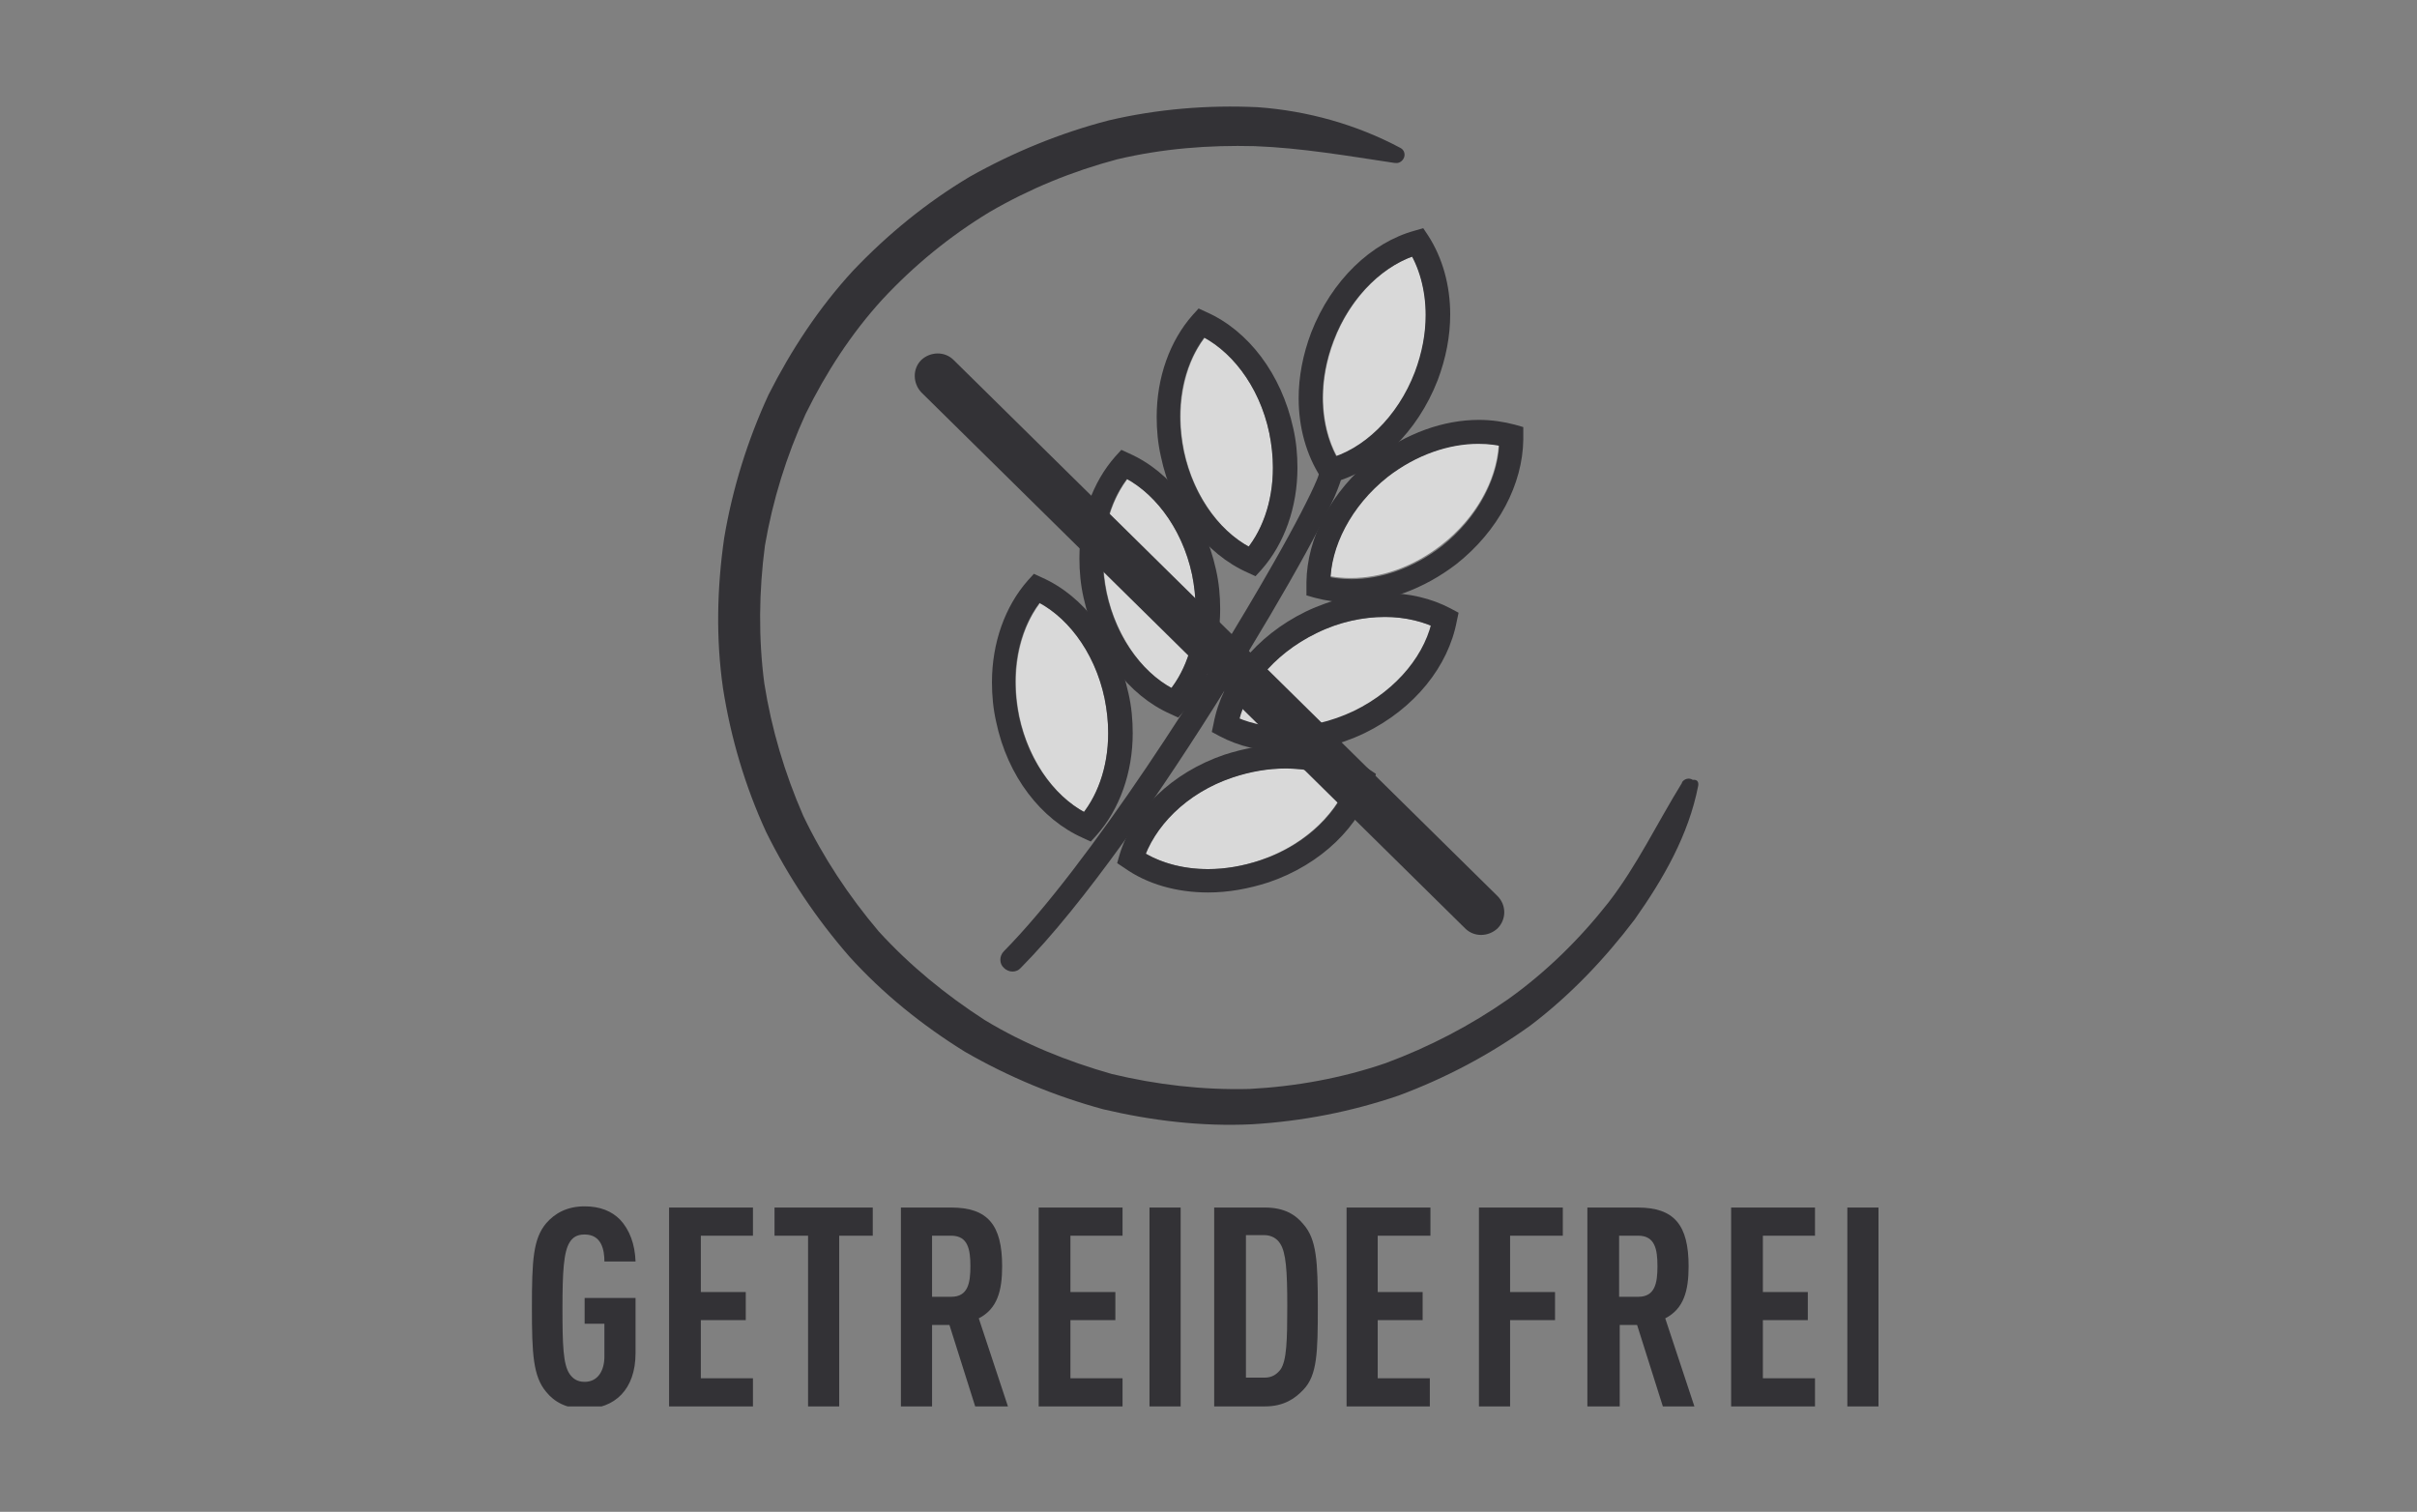 <?xml version="1.0" encoding="utf-8"?>
<!-- Generator: Adobe Illustrator 28.1.0, SVG Export Plug-In . SVG Version: 6.00 Build 0)  -->
<svg version="1.1" id="Ebene_1" xmlns="http://www.w3.org/2000/svg" xmlns:xlink="http://www.w3.org/1999/xlink" x="0px" y="0px"
	 viewBox="0 0 403.5 252.4" style="enable-background:new 0 0 403.5 252.4;" xml:space="preserve">
<rect x="0" y="0" width="403.5" height="252.4" fill="#808080" stroke="none"/>
<style type="text/css">
	.st0{clip-path:url(#SVGID_00000006701928583904517660000001156066625274732714_);}
	.st1{clip-path:url(#SVGID_00000128446687563906919590000005643026071459164095_);}
	.st2{enable-background:new    ;}
	.st3{fill:#333236;}
	.st4{opacity:0.7;clip-path:url(#SVGID_00000063631907058895180520000000064304161276220597_);}
	.st5{clip-path:url(#SVGID_00000145056157748553563990000009114072424931008921_);fill:#FFFFFF;}
	.st6{opacity:0.7;clip-path:url(#SVGID_00000021813133251094707250000004506839792568568200_);}
	.st7{clip-path:url(#SVGID_00000179640816008956400150000013049943332695372437_);fill:#FFFFFF;}
	.st8{clip-path:url(#SVGID_00000150072962651740800840000002552593409480881577_);fill:#333236;}
	.st9{clip-path:url(#SVGID_00000118364291853759286560000002155353332248671404_);fill:#333236;}
	.st10{clip-path:url(#SVGID_00000156559621751615595040000001022417074490814083_);fill:#333236;}
	.st11{clip-path:url(#SVGID_00000064323614372603160460000016350936067650058133_);fill:#333236;}
	.st12{clip-path:url(#SVGID_00000125600417084789098590000012767407040536039051_);fill:#333236;}
	.st13{clip-path:url(#SVGID_00000160884365176441005120000015900313139704910209_);fill:#333236;}
	.st14{clip-path:url(#SVGID_00000043448805755865204760000005600874065512973963_);fill:#333236;}
	.st15{clip-path:url(#SVGID_00000072275732577811421060000012870048917074265731_);fill:#333236;}
	.st16{clip-path:url(#SVGID_00000150104915041193465160000008675132977670493858_);fill:#333236;}
	.st17{clip-path:url(#SVGID_00000170984695676127698450000000716909622799931803_);fill:#333236;}
</style>
<g>
	<g>
		<defs>
			<rect id="SVGID_1_" x="86.4" y="17.7" width="230.8" height="217.1"/>
		</defs>
		<clipPath id="SVGID_00000128453318955435634150000000683160782983653037_">
			<use xlink:href="#SVGID_1_"  style="overflow:visible;"/>
		</clipPath>
		<g style="clip-path:url(#SVGID_00000128453318955435634150000000683160782983653037_);">
			<g>
				<defs>
					<rect id="SVGID_00000013894176651189311290000008576752604348992933_" x="86.4" y="17.7" width="230.8" height="217.1"/>
				</defs>
				<clipPath id="SVGID_00000099661443204522237850000011182980549899032731_">
					<use xlink:href="#SVGID_00000013894176651189311290000008576752604348992933_"  style="overflow:visible;"/>
				</clipPath>
				<g style="clip-path:url(#SVGID_00000099661443204522237850000011182980549899032731_);">
					<g class="st2">
						<path class="st3" d="M97.6,235.2c-3.1,0-5.1-1.2-6.4-2.8c-2.2-2.6-2.4-6.3-2.4-14.1c0-7.9,0.2-11.5,2.4-14.1
							c1.4-1.6,3.4-2.8,6.4-2.8c2.6,0,4.5,0.8,5.9,2.2c1.6,1.7,2.5,4.1,2.6,7h-5.2c0-1.8-0.4-4.5-3.3-4.5c-1.3,0-2,0.5-2.5,1.3
							c-1,1.6-1.2,4.9-1.2,11c0,6.1,0.1,9.4,1.2,11c0.5,0.7,1.2,1.3,2.5,1.3c2.3,0,3.3-2,3.3-4.2V221h-3.3v-4.3h8.5v9.2
							C106.1,232,102.6,235.2,97.6,235.2z"/>
					</g>
					<g class="st2">
						<path class="st3" d="M111.7,234.8v-33.2h14v4.7H117v9.4h7.5v4.7H117v9.7h8.7v4.7H111.7z"/>
					</g>
					<g class="st2">
						<path class="st3" d="M140.1,206.3v28.5h-5.2v-28.5h-5.6v-4.7h16.4v4.7H140.1z"/>
					</g>
					<g class="st2">
						<path class="st3" d="M162.8,234.8l-4.3-13.6h-2.9v13.6h-5.2v-33.2h8.4c6.1,0,8.5,2.9,8.5,9.8c0,4.1-0.8,7.1-3.9,8.7l4.9,14.8
							H162.8z M158.8,206.3h-3.2v10.2h3.2c2.8,0,3.2-2.3,3.2-5.1S161.6,206.3,158.8,206.3z"/>
					</g>
					<g class="st2">
						<path class="st3" d="M173.4,234.8v-33.2h14v4.7h-8.7v9.4h7.5v4.7h-7.5v9.7h8.7v4.7H173.4z"/>
						<path class="st3" d="M191.9,234.8v-33.2h5.2v33.2H191.9z"/>
						<path class="st3" d="M217.6,232c-1.4,1.5-3.3,2.8-6.4,2.8h-8.5v-33.2h8.5c3.2,0,5.1,1.2,6.4,2.8c2.2,2.5,2.4,6.2,2.4,13.8
							S219.9,229.6,217.6,232z M213.7,207.6c-0.5-0.8-1.4-1.4-2.7-1.4H208v23.8h3.1c1.3,0,2.1-0.6,2.7-1.4c1-1.5,1.1-4.8,1.1-10.6
							S214.7,209.1,213.7,207.6z"/>
						<path class="st3" d="M224.8,234.8v-33.2h14v4.7H230v9.4h7.5v4.7H230v9.7h8.7v4.7H224.8z"/>
					</g>
					<g class="st2">
						<path class="st3" d="M252.1,206.3v9.4h7.5v4.7h-7.5v14.4h-5.2v-33.2h14v4.7H252.1z"/>
						<path class="st3" d="M277.6,234.8l-4.3-13.6h-2.9v13.6H265v-33.2h8.4c6.1,0,8.5,2.9,8.5,9.8c0,4.1-0.8,7.1-3.9,8.7l4.9,14.8
							H277.6z M273.5,206.3h-3.2v10.2h3.2c2.8,0,3.2-2.3,3.2-5.1S276.3,206.3,273.5,206.3z"/>
					</g>
					<g class="st2">
						<path class="st3" d="M289,234.8v-33.2h14v4.7h-8.7v9.4h7.5v4.7h-7.5v9.7h8.7v4.7H289z"/>
					</g>
					<g class="st2">
						<path class="st3" d="M308.4,234.8v-33.2h5.2v33.2H308.4z"/>
					</g>
				</g>
			</g>
			<g>
				<defs>
					<rect id="SVGID_00000103244280508540059250000004418275974839974806_" x="86.4" y="17.7" width="230.8" height="217.1"/>
				</defs>
				<clipPath id="SVGID_00000094576833306016445350000015869054370183775133_">
					<use xlink:href="#SVGID_00000103244280508540059250000004418275974839974806_"  style="overflow:visible;"/>
				</clipPath>
				<g style="opacity:0.7;clip-path:url(#SVGID_00000094576833306016445350000015869054370183775133_);">
					<g>
						<g>
							<defs>
								<rect id="SVGID_00000030483105017509530010000002290526246099842693_" x="182.2" y="35.8" width="77" height="110.3"/>
							</defs>
							<clipPath id="SVGID_00000139254301703516477760000007920049500814071725_">
								<use xlink:href="#SVGID_00000030483105017509530010000002290526246099842693_"  style="overflow:visible;"/>
							</clipPath>
							<path style="clip-path:url(#SVGID_00000139254301703516477760000007920049500814071725_);fill:#FFFFFF;" d="M235.8,42.8
								c-5.6,2.1-10.6,7.4-13.1,14.1c-2.6,6.7-2.4,13.9,0.5,19.3c5.6-2.1,10.6-7.4,13.1-14.1l0,0C238.8,55.4,238.6,48.2,235.8,42.8
								 M246.8,74c-5,0-10.5,2-15.1,5.5c-5.7,4.4-9.2,10.7-9.6,16.7c1.1,0.2,2.2,0.3,3.4,0.3c5.1,0,10.5-1.9,15.1-5.5
								c5.7-4.4,9.2-10.7,9.6-16.7C249.1,74.1,248,74,246.8,74 M231.2,103c-3.8,0-7.7,0.9-11.5,2.7c-6.5,3.1-11.3,8.5-12.9,14.3
								c2.3,1,5,1.5,7.8,1.5c3.8,0,7.7-0.9,11.5-2.7c6.5-3.1,11.3-8.5,12.9-14.3C236.6,103.5,234,103,231.2,103 M214.5,128.3
								c-2.9,0-5.9,0.5-8.8,1.5c-6.8,2.3-12.2,7.1-14.5,12.7c3,1.7,6.6,2.6,10.4,2.6c2.9,0,5.9-0.5,8.8-1.5
								c6.8-2.3,12.2-7.1,14.5-12.7C222,129.2,218.4,128.3,214.5,128.3"/>
						</g>
					</g>
				</g>
			</g>
			<g>
				<defs>
					<rect id="SVGID_00000116206874732736812090000008310067513397355669_" x="86.4" y="17.7" width="230.8" height="217.1"/>
				</defs>
				<clipPath id="SVGID_00000129165423456565696630000017074049439115076232_">
					<use xlink:href="#SVGID_00000116206874732736812090000008310067513397355669_"  style="overflow:visible;"/>
				</clipPath>
				<g style="opacity:0.7;clip-path:url(#SVGID_00000129165423456565696630000017074049439115076232_);">
					<g>
						<g>
							<defs>
								<rect id="SVGID_00000167370597673556642280000007717341456839316125_" x="160.6" y="49.4" width="61" height="87.1"/>
							</defs>
							<clipPath id="SVGID_00000101072073475903231210000014785029125388211135_">
								<use xlink:href="#SVGID_00000167370597673556642280000007717341456839316125_"  style="overflow:visible;"/>
							</clipPath>
							<path style="clip-path:url(#SVGID_00000101072073475903231210000014785029125388211135_);fill:#FFFFFF;" d="M201.1,56.4
								c-3.6,4.8-4.9,11.9-3.4,19c1.5,7,5.6,13,10.8,15.9c3.6-4.8,4.9-11.9,3.4-19C210.5,65.3,206.4,59.4,201.1,56.4 M188.2,80
								c-3.6,4.8-4.9,11.9-3.4,19c1.5,7,5.6,13,10.8,15.9c3.6-4.8,4.9-11.9,3.4-19C197.5,88.9,193.4,82.9,188.2,80 M173.6,100.7
								c-3.6,4.8-4.9,11.9-3.4,19c1.5,7,5.6,13,10.8,15.9c3.6-4.8,4.9-11.9,3.4-19C183,109.6,178.9,103.6,173.6,100.7"/>
						</g>
					</g>
				</g>
			</g>
			<g>
				<defs>
					<rect id="SVGID_00000144323671521587327860000011154225331337323941_" x="86.4" y="17.7" width="230.8" height="217.1"/>
				</defs>
				<clipPath id="SVGID_00000084521644054167644270000011529570495591361441_">
					<use xlink:href="#SVGID_00000144323671521587327860000011154225331337323941_"  style="overflow:visible;"/>
				</clipPath>
				<path style="clip-path:url(#SVGID_00000084521644054167644270000011529570495591361441_);fill:#333236;" d="M238.1,62.8l1.9,0.7
					c1.4-3.7,2.1-7.4,2.1-11c0-4.9-1.3-9.5-3.7-13.2l-0.8-1.2l-1.4,0.4c-7.3,2-13.9,8.3-17.3,17c-1.4,3.7-2.1,7.4-2.1,11
					c0,4.9,1.3,9.5,3.7,13.2l0.8,1.2l1.4-0.4c7.3-2,13.9-8.3,17.3-17L238.1,62.8l-1.9-0.7c-2.9,7.6-8.7,13-14.6,14.5l0.5,1.9
					l1.7-1.1c-1.9-2.9-3-6.8-3-11c0-3.1,0.6-6.3,1.8-9.5c2.9-7.6,8.7-13,14.6-14.5l-0.5-1.9l-1.7,1.1c1.9,2.9,3,6.8,3,11
					c0,3.1-0.6,6.3-1.8,9.5L238.1,62.8z"/>
			</g>
			<g>
				<defs>
					<rect id="SVGID_00000092444169080974358340000015211835929976816816_" x="86.4" y="17.7" width="230.8" height="217.1"/>
				</defs>
				<clipPath id="SVGID_00000120557229642190508180000014935752970846075575_">
					<use xlink:href="#SVGID_00000092444169080974358340000015211835929976816816_"  style="overflow:visible;"/>
				</clipPath>
				<path style="clip-path:url(#SVGID_00000120557229642190508180000014935752970846075575_);fill:#333236;" d="M213.9,71.9l2-0.4
					c-2-9.1-7.5-16.3-14.5-19.4l-1.3-0.6l-1,1.1c-3.8,4.3-6,10.4-6,17c0,2.2,0.2,4.4,0.7,6.6c1.9,9.1,7.5,16.3,14.5,19.4l1.3,0.6
					l1-1.1c3.8-4.3,6-10.4,6-17c0-2.2-0.2-4.4-0.7-6.6L213.9,71.9l-2,0.4c0.4,2,0.6,3.9,0.6,5.8c0,5.8-1.9,10.9-5,14.3l1.5,1.3
					l0.8-1.8c-5.6-2.4-10.5-8.6-12.2-16.6c-0.4-2-0.6-3.9-0.6-5.8c0-5.8,1.9-10.9,5-14.3l-1.5-1.3l-0.8,1.8
					c5.6,2.4,10.5,8.6,12.2,16.6L213.9,71.9z"/>
			</g>
			<g>
				<defs>
					<rect id="SVGID_00000155110368833280974700000015860827510023113614_" x="86.4" y="17.7" width="230.8" height="217.1"/>
				</defs>
				<clipPath id="SVGID_00000183222716846988978760000013122245327470557089_">
					<use xlink:href="#SVGID_00000155110368833280974700000015860827510023113614_"  style="overflow:visible;"/>
				</clipPath>
				<path style="clip-path:url(#SVGID_00000183222716846988978760000013122245327470557089_);fill:#333236;" d="M230.5,78l1.2,1.6
					c4.8-3.7,10.2-5.5,15.1-5.5c1.7,0,3.4,0.2,4.9,0.7l0.6-1.9l-2,0.1v0.5c0,5.9-3.4,12.8-9.6,17.7c-4.8,3.7-10.2,5.5-15.1,5.5
					c-1.7,0-3.4-0.2-4.9-0.7l-0.6,1.9l2-0.1v-0.5c0-5.9,3.4-12.8,9.6-17.7L230.5,78l-1.2-1.6c-7.1,5.6-11.1,13.4-11.2,20.8v0.7v1.5
					l1.4,0.4c1.9,0.5,3.9,0.8,6,0.8c5.9,0,12.1-2.2,17.6-6.4c7.1-5.6,11.1-13.4,11.2-20.8v-0.7v-1.4l-1.4-0.4
					c-1.9-0.5-3.9-0.8-6-0.8c-5.9,0-12.1,2.2-17.6,6.4L230.5,78z"/>
			</g>
			<g>
				<defs>
					<rect id="SVGID_00000023240156757931900460000003275170392862973865_" x="86.4" y="17.7" width="230.8" height="217.1"/>
				</defs>
				<clipPath id="SVGID_00000121258791092195411710000000001990781610419338_">
					<use xlink:href="#SVGID_00000023240156757931900460000003275170392862973865_"  style="overflow:visible;"/>
				</clipPath>
				<path style="clip-path:url(#SVGID_00000121258791092195411710000000001990781610419338_);fill:#333236;" d="M201,95.5l2-0.4
					c-2-9.1-7.5-16.3-14.5-19.4l-1.3-0.6l-1,1.1c-3.8,4.3-6,10.4-6,17c0,2.2,0.2,4.4,0.7,6.6c2,9.1,7.5,16.3,14.5,19.4l1.3,0.6
					l1-1.1c3.8-4.3,6-10.4,6-17c0-2.2-0.2-4.4-0.7-6.6L201,95.5l-2,0.4c0.4,2,0.6,3.9,0.6,5.8c0,5.8-1.9,10.9-5,14.3l1.5,1.3
					l0.8-1.8c-5.6-2.4-10.5-8.6-12.2-16.6c-0.4-2-0.6-3.9-0.6-5.8c0-5.8,1.9-10.9,5-14.3l-1.5-1.3l-0.8,1.8
					c5.5,2.4,10.5,8.6,12.2,16.6L201,95.5z"/>
			</g>
			<g>
				<defs>
					<rect id="SVGID_00000039830560598076273330000003533753937171755152_" x="86.4" y="17.7" width="230.8" height="217.1"/>
				</defs>
				<clipPath id="SVGID_00000014608995885673643840000004346908292823435673_">
					<use xlink:href="#SVGID_00000039830560598076273330000003533753937171755152_"  style="overflow:visible;"/>
				</clipPath>
				<path style="clip-path:url(#SVGID_00000014608995885673643840000004346908292823435673_);fill:#333236;" d="M218.9,103.9
					l0.9,1.8c3.8-1.9,7.8-2.7,11.4-2.7c3.4,0,6.6,0.8,9.1,2.1l0.9-1.8l-2-0.4c-1,6-5.8,12.2-13.2,15.8c-3.8,1.8-7.8,2.7-11.4,2.7
					c-3.4,0-6.6-0.8-9.1-2.1l-0.9,1.8l2,0.4c1-6,5.8-12.2,13.2-15.8L218.9,103.9l-0.9-1.8c-8.4,4.1-14,11.2-15.4,18.7l-0.3,1.4
					l1.3,0.7c3.2,1.7,7,2.6,11,2.6c4.3,0,8.8-1,13.2-3.1c8.4-4.1,14-11.2,15.4-18.7l0.3-1.4l-1.3-0.7c-3.2-1.7-7-2.6-11-2.6
					c-4.3,0-8.8,1-13.2,3.1L218.9,103.9z"/>
			</g>
			<g>
				<defs>
					<rect id="SVGID_00000054258462469160713470000006723221520622935722_" x="86.4" y="17.7" width="230.8" height="217.1"/>
				</defs>
				<clipPath id="SVGID_00000049914906218643904160000014481107334061725872_">
					<use xlink:href="#SVGID_00000054258462469160713470000006723221520622935722_"  style="overflow:visible;"/>
				</clipPath>
				<path style="clip-path:url(#SVGID_00000049914906218643904160000014481107334061725872_);fill:#333236;" d="M186.4,116.2l2-0.4
					c-2-9.1-7.5-16.3-14.5-19.4l-1.3-0.6l-1,1.1c-3.8,4.3-6,10.4-6,17c0,2.2,0.2,4.4,0.7,6.6c1.9,9.1,7.5,16.3,14.5,19.4l1.3,0.6
					l1-1.1c3.8-4.3,6-10.4,6-17c0-2.2-0.2-4.4-0.7-6.6L186.4,116.2l-2,0.4c0.4,2,0.6,3.9,0.6,5.8c0,5.8-1.9,10.9-5,14.3l1.5,1.3
					l0.8-1.8c-5.6-2.4-10.5-8.6-12.2-16.6c-0.4-2-0.6-3.9-0.6-5.8c0-5.8,1.9-10.9,5-14.3l-1.5-1.3l-0.8,1.8
					c5.6,2.4,10.5,8.6,12.2,16.6L186.4,116.2z"/>
			</g>
			<g>
				<defs>
					<rect id="SVGID_00000167382637280534887400000003507356977042575777_" x="86.4" y="17.7" width="230.8" height="217.1"/>
				</defs>
				<clipPath id="SVGID_00000135687004058885030530000004917690434362824113_">
					<use xlink:href="#SVGID_00000167382637280534887400000003507356977042575777_"  style="overflow:visible;"/>
				</clipPath>
				<path style="clip-path:url(#SVGID_00000135687004058885030530000004917690434362824113_);fill:#333236;" d="M205.1,127.9
					l0.7,1.9c3-1,6-1.5,8.8-1.5c4.5,0,8.6,1.2,11.7,3.4l1.1-1.6l-1.9-0.6c-1.8,5.8-7.2,11.5-15,14.1c-3,1-6,1.5-8.8,1.5
					c-4.5,0-8.6-1.2-11.7-3.4l-1.1,1.6l1.9,0.6c1.8-5.8,7.2-11.5,15-14.1L205.1,127.9l-0.7-1.9c-8.8,3-15.3,9.4-17.5,16.7l-0.4,1.4
					l1.2,0.8c3.8,2.7,8.7,4.1,14,4.1c3.3,0,6.7-0.6,10.1-1.7c8.8-3,15.3-9.4,17.5-16.7l0.4-1.4l-1.2-0.8c-3.8-2.7-8.7-4.1-14-4.1
					c-3.3,0-6.7,0.6-10.1,1.7L205.1,127.9z"/>
			</g>
			<g>
				<defs>
					<rect id="SVGID_00000111911466269905118720000015448221627896446103_" x="86.4" y="17.7" width="230.8" height="217.1"/>
				</defs>
				<clipPath id="SVGID_00000026158518670968371010000000448356191183664057_">
					<use xlink:href="#SVGID_00000111911466269905118720000015448221627896446103_"  style="overflow:visible;"/>
				</clipPath>
				<path style="clip-path:url(#SVGID_00000026158518670968371010000000448356191183664057_);fill:#333236;" d="M220.2,79
					c0,0.1-0.1,0.5-0.4,1.2c-1,2.4-3.6,7.5-7.2,13.8c-5.4,9.5-13.1,22.1-21.2,34.1c-8.1,12-16.7,23.5-23.8,30.7
					c-0.8,0.8-0.8,2.1,0,2.8c0.8,0.8,2.1,0.8,2.8,0C181,150.9,194,132,204.6,115c5.3-8.5,10-16.5,13.4-22.7c1.7-3.1,3.1-5.8,4.1-7.9
					c0.5-1,0.9-1.9,1.2-2.7c0.3-0.8,0.5-1.3,0.7-2c0.2-1.1-0.5-2.1-1.6-2.3C221.4,77.2,220.4,78,220.2,79"/>
			</g>
			<g>
				<defs>
					<rect id="SVGID_00000052814774157343683150000009026122875159250816_" x="86.4" y="17.7" width="230.8" height="217.1"/>
				</defs>
				<clipPath id="SVGID_00000106136422177915075050000007838001506899858106_">
					<use xlink:href="#SVGID_00000052814774157343683150000009026122875159250816_"  style="overflow:visible;"/>
				</clipPath>
				<path style="clip-path:url(#SVGID_00000106136422177915075050000007838001506899858106_);fill:#333236;" d="M250,149.6
					l-90.8-89.5c-1.5-1.5-3.9-1.4-5.4,0c-1.5,1.5-1.4,3.9,0,5.4l90.8,89.5c1.5,1.5,3.9,1.4,5.4,0C251.5,153.5,251.5,151.1,250,149.6
					"/>
			</g>
			<g>
				<defs>
					<rect id="SVGID_00000075163844489883145790000000703037327900323252_" x="86.4" y="17.7" width="230.8" height="217.1"/>
				</defs>
				<clipPath id="SVGID_00000103229340607650584990000011511675896870542778_">
					<use xlink:href="#SVGID_00000075163844489883145790000000703037327900323252_"  style="overflow:visible;"/>
				</clipPath>
				<path style="clip-path:url(#SVGID_00000103229340607650584990000011511675896870542778_);fill:#333236;" d="M283.5,131.2
					c-1.6,8.2-5.8,15.5-10.6,22.3c-5,6.6-10.8,12.7-17.4,17.7c-6.8,4.9-14.2,8.8-22,11.7c-7.9,2.7-16.1,4.3-24.5,4.8
					c-8.4,0.4-16.7-0.6-24.8-2.5c-8.1-2.2-15.8-5.4-23.1-9.6c-7.1-4.4-13.7-9.7-19.3-15.9c-5.5-6.3-10.2-13.3-13.9-20.8
					c-3.5-7.6-5.9-15.7-7.2-24c-1.2-8.3-1-16.8,0.2-25.1c1.4-8.3,3.9-16.3,7.4-23.9c3.8-7.5,8.4-14.5,14.1-20.7
					c5.8-6.1,12.3-11.4,19.5-15.7c7.3-4.1,15.1-7.3,23.2-9.4c8.1-1.9,16.5-2.6,24.9-2.2c8.3,0.6,16.5,2.9,23.8,6.8
					c0.6,0.3,0.9,1.1,0.5,1.8c-0.3,0.5-0.8,0.8-1.4,0.7h-0.1c-8-1.2-15.5-2.5-23.3-2.8c-7.7-0.2-15.4,0.4-23,2.2
					c-7.5,2-14.6,4.9-21.3,8.8c-6.6,4-12.6,8.9-17.9,14.6c-5.2,5.7-9.4,12.2-12.8,19.1c-3.2,7-5.5,14.4-6.8,22
					c-1,7.6-1.1,15.4-0.1,23c1.2,7.6,3.4,15,6.5,22.1c3.3,6.9,7.6,13.4,12.6,19.3c5.2,5.7,11.2,10.6,17.7,14.8
					c6.6,4,13.8,6.9,21.2,9c7.5,1.8,15.2,2.7,23,2.5c7.7-0.4,15.4-1.8,22.7-4.3c7.3-2.7,14.2-6.3,20.5-10.7
					c6.3-4.5,11.9-10,16.7-16.1c4.8-6.2,8.1-13.2,12.3-20v-0.1c0.4-0.6,1.2-0.8,1.8-0.4C283.4,130.1,283.6,130.6,283.5,131.2"/>
			</g>
		</g>
	</g>
</g>
</svg>
